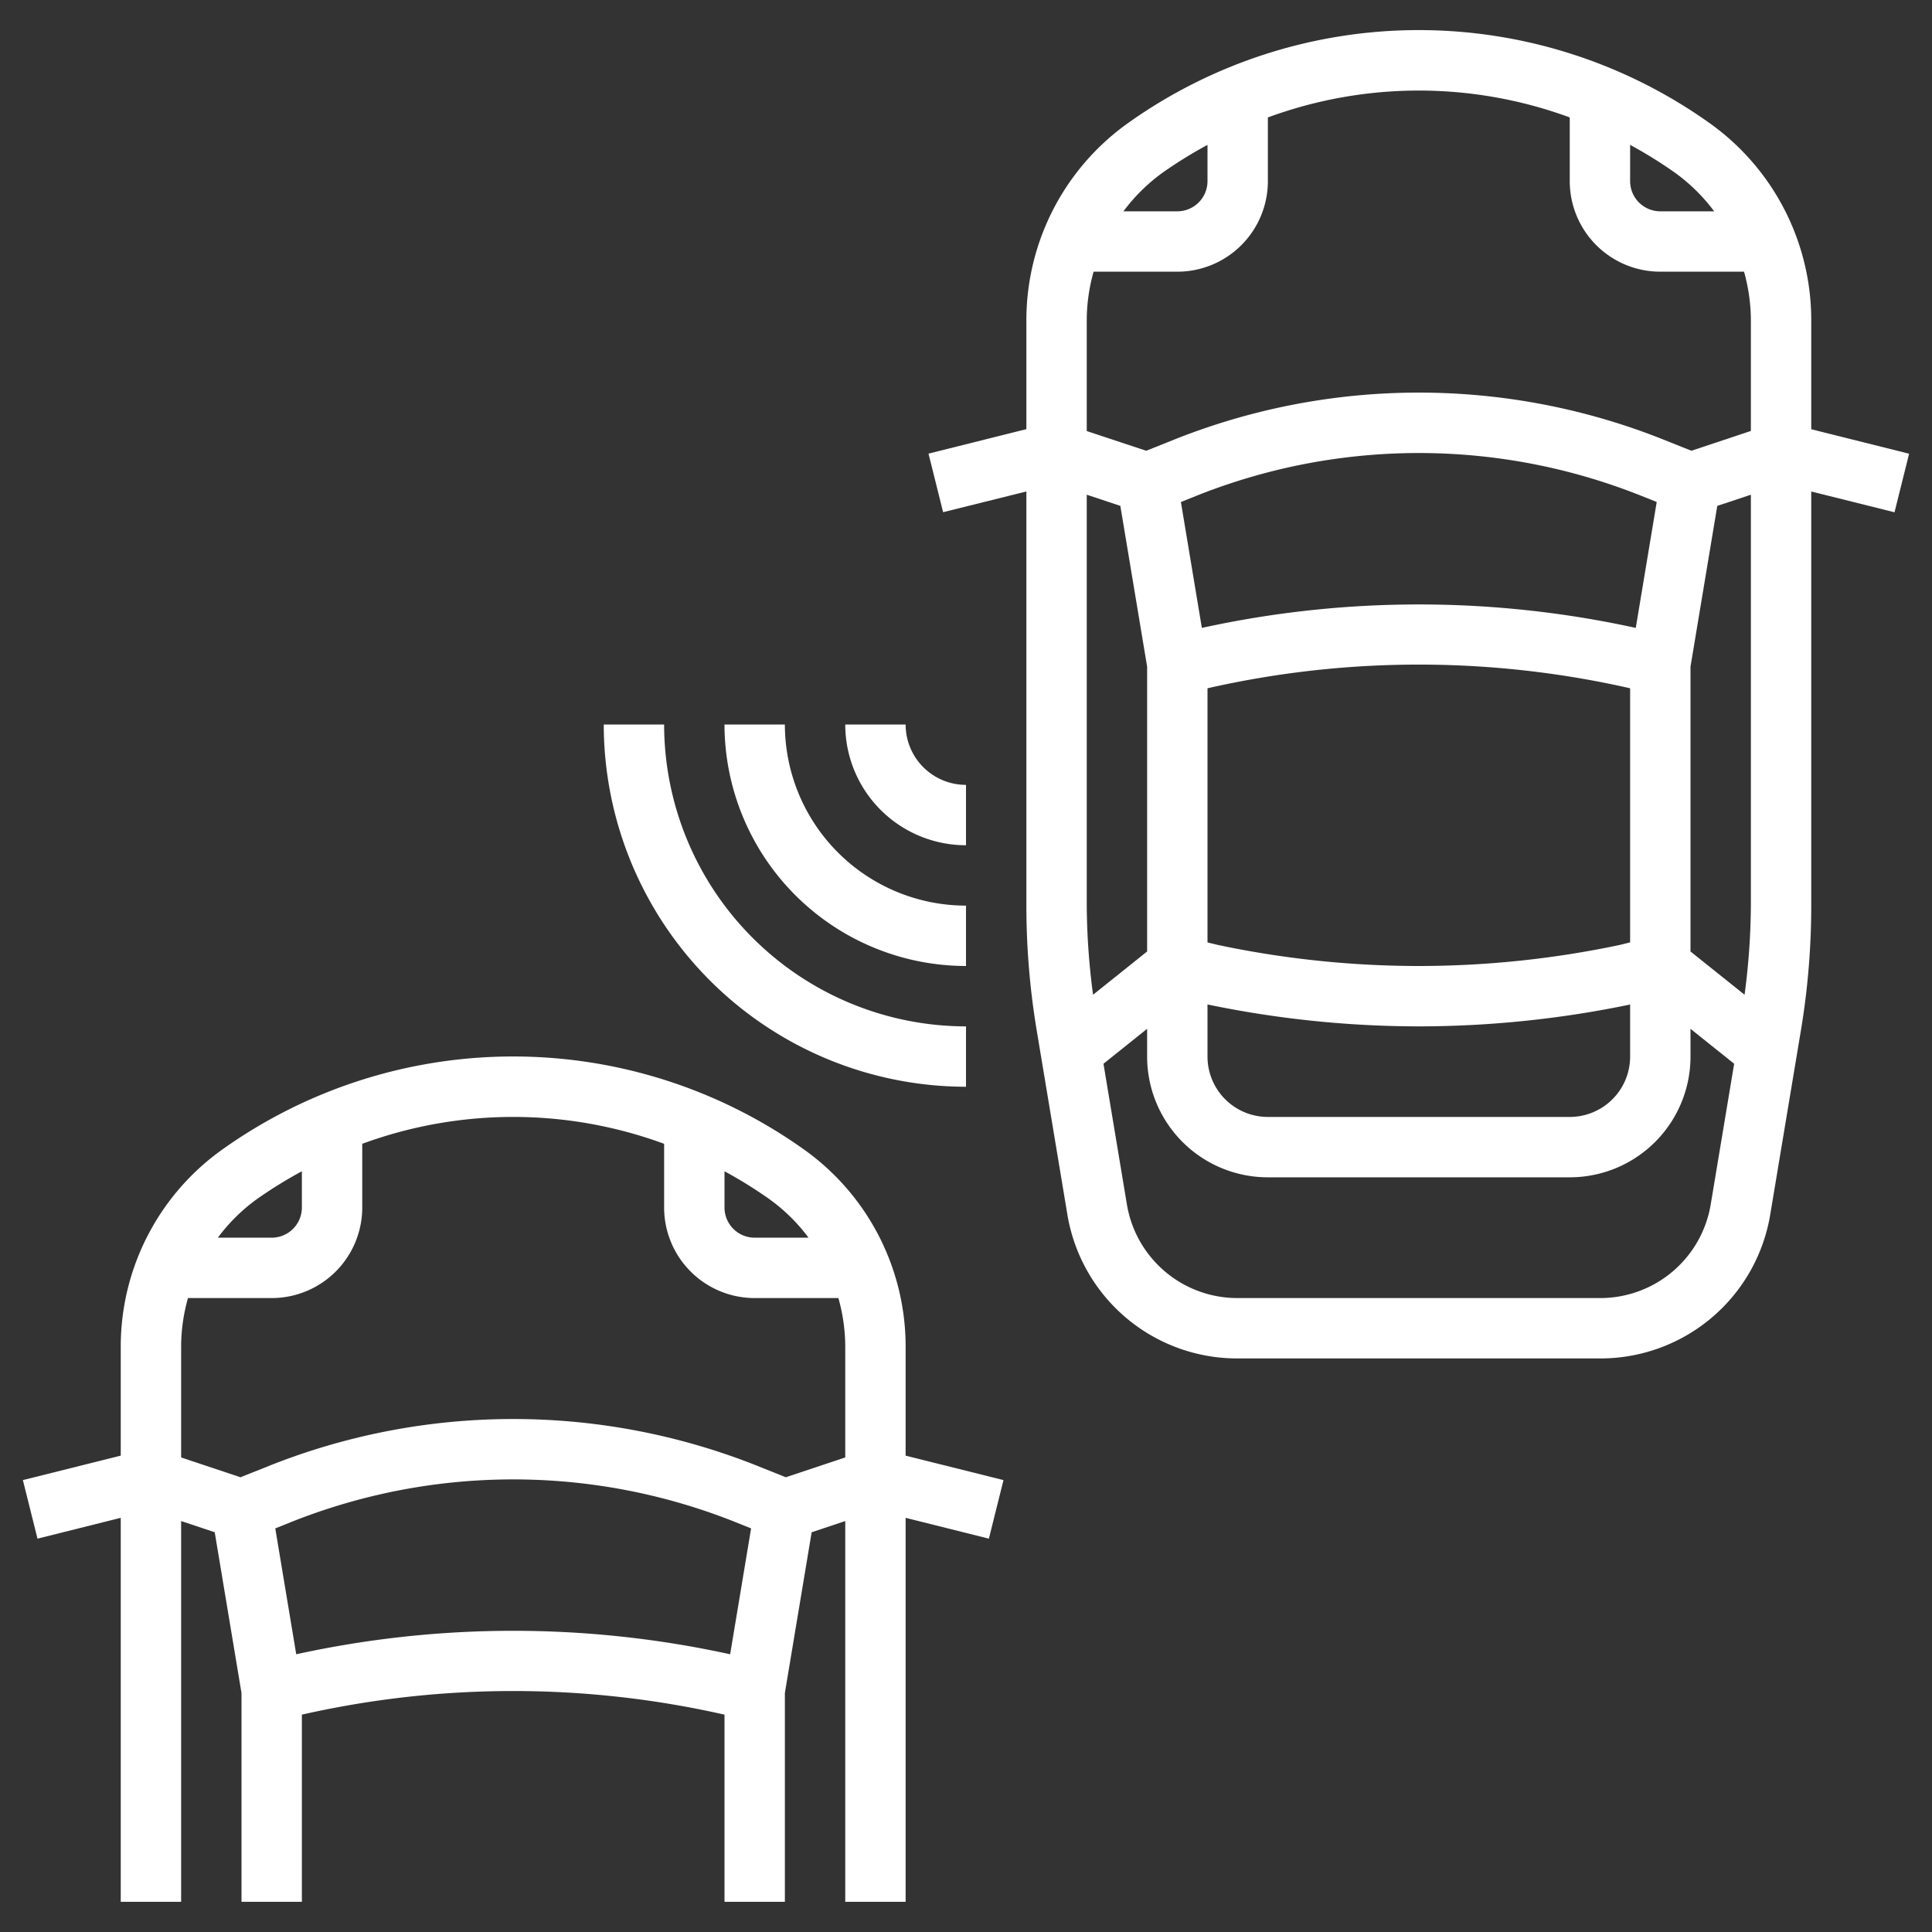 <?xml version="1.0" encoding="UTF-8"?>
<svg xmlns="http://www.w3.org/2000/svg" xmlns:xlink="http://www.w3.org/1999/xlink" version="1.1" width="512" height="512" x="0" y="0" viewBox="0 0 64 64" style="enable-background:new 0 0 512 512" xml:space="preserve" class="">
  <rect x="0" y="0" width="64" height="64" fill="#333333" stroke="none"/>
  <g>
    <g data-name="Layer 32">
      <path d="M4 50.28V63h2V50.387l1.113.371L8 56.083V63h2v-6.2a31.7 31.7 0 0 1 14 0V63h2v-6.917l.887-5.325L28 50.387V63h2V50.28l2.758.69.484-1.94L30 48.22V44.6a8.011 8.011 0 0 0-3.351-6.51 16.6 16.6 0 0 0-19.3 0A8.011 8.011 0 0 0 4 44.6v3.62l-3.242.81.484 1.94Zm5.813 4.52-.694-4.17.539-.216a19.862 19.862 0 0 1 14.685 0l.538.216-.694 4.17a33.6 33.6 0 0 0-14.374 0ZM26.784 41H25a1 1 0 0 1-1-1v-1.2a14.8 14.8 0 0 1 1.487.923A5.966 5.966 0 0 1 26.784 41ZM22 37.89V40a3 3 0 0 0 3 3h2.773A5.968 5.968 0 0 1 28 44.6v3.68l-1.968.656-.947-.379a21.855 21.855 0 0 0-16.169 0l-.948.379L6 48.28V44.6a5.968 5.968 0 0 1 .227-1.6H9a3 3 0 0 0 3-3v-2.11a14.49 14.49 0 0 1 10 0ZM8.513 39.72A14.8 14.8 0 0 1 10 38.8V40a1 1 0 0 1-1 1H7.216a5.966 5.966 0 0 1 1.297-1.28ZM60 10.6a8.014 8.014 0 0 0-3.351-6.51 16.6 16.6 0 0 0-19.3 0A8.017 8.017 0 0 0 34 10.6v3.616l-3.242.811.484 1.94L34 16.281V30a25.186 25.186 0 0 0 .343 4.137l1.013 6.082A5.7 5.7 0 0 0 41 45h12a5.7 5.7 0 0 0 5.644-4.781l1.013-6.082A25.186 25.186 0 0 0 60 30V16.281l2.758.689.484-1.94L60 14.219Zm-2.209 22.352L56 31.519v-9.436l.887-5.325 1.113-.37V30a23.212 23.212 0 0 1-.209 2.952Zm-21.582 0A23.212 23.212 0 0 1 36 30V16.388l1.113.37.887 5.325v9.436Zm2.91-16.322.539-.216a19.862 19.862 0 0 1 14.685 0l.538.215-.694 4.171a33.627 33.627 0 0 0-14.374 0ZM40 22.8a31.622 31.622 0 0 1 14 0v8.417l-.332.083A32.273 32.273 0 0 1 47 32a32.273 32.273 0 0 1-6.668-.7L40 31.219Zm0 10.474A34.513 34.513 0 0 0 47 34a34.513 34.513 0 0 0 7-.724V35a2 2 0 0 1-2 2H42a2 2 0 0 1-2-2ZM56.784 7H55a1 1 0 0 1-1-1V4.8a14.616 14.616 0 0 1 1.487.922A6.012 6.012 0 0 1 56.784 7ZM52 3.89V6a3 3 0 0 0 3 3h2.773A5.968 5.968 0 0 1 58 10.6v3.676l-1.969.656-.946-.378a21.875 21.875 0 0 0-16.169 0l-.947.378L36 14.279V10.6a5.968 5.968 0 0 1 .227-1.6H39a3 3 0 0 0 3-3V3.89a14.49 14.49 0 0 1 10 0ZM38.513 5.72A14.616 14.616 0 0 1 40 4.8V6a1 1 0 0 1-1 1h-1.784a5.966 5.966 0 0 1 1.297-1.28Zm18.158 34.171A3.71 3.71 0 0 1 53 43H41a3.71 3.71 0 0 1-3.671-3.109l-.775-4.653L38 34.081V35a4 4 0 0 0 4 4h10a4 4 0 0 0 4-4v-.919l1.446 1.157ZM32 26a2 2 0 0 1-2-2h-2a4 4 0 0 0 4 4Z" fill="#ffffff" opacity="1" data-original="#000000" class=""></path>
      <path d="M32 30a6.006 6.006 0 0 1-6-6h-2a8.009 8.009 0 0 0 8 8Z" fill="#ffffff" opacity="1" data-original="#000000" class=""></path>
      <path d="M22 24h-2a12.013 12.013 0 0 0 12 12v-2a10.011 10.011 0 0 1-10-10Z" fill="#ffffff" opacity="1" data-original="#000000" class=""></path>
    </g>
  </g>
</svg>
